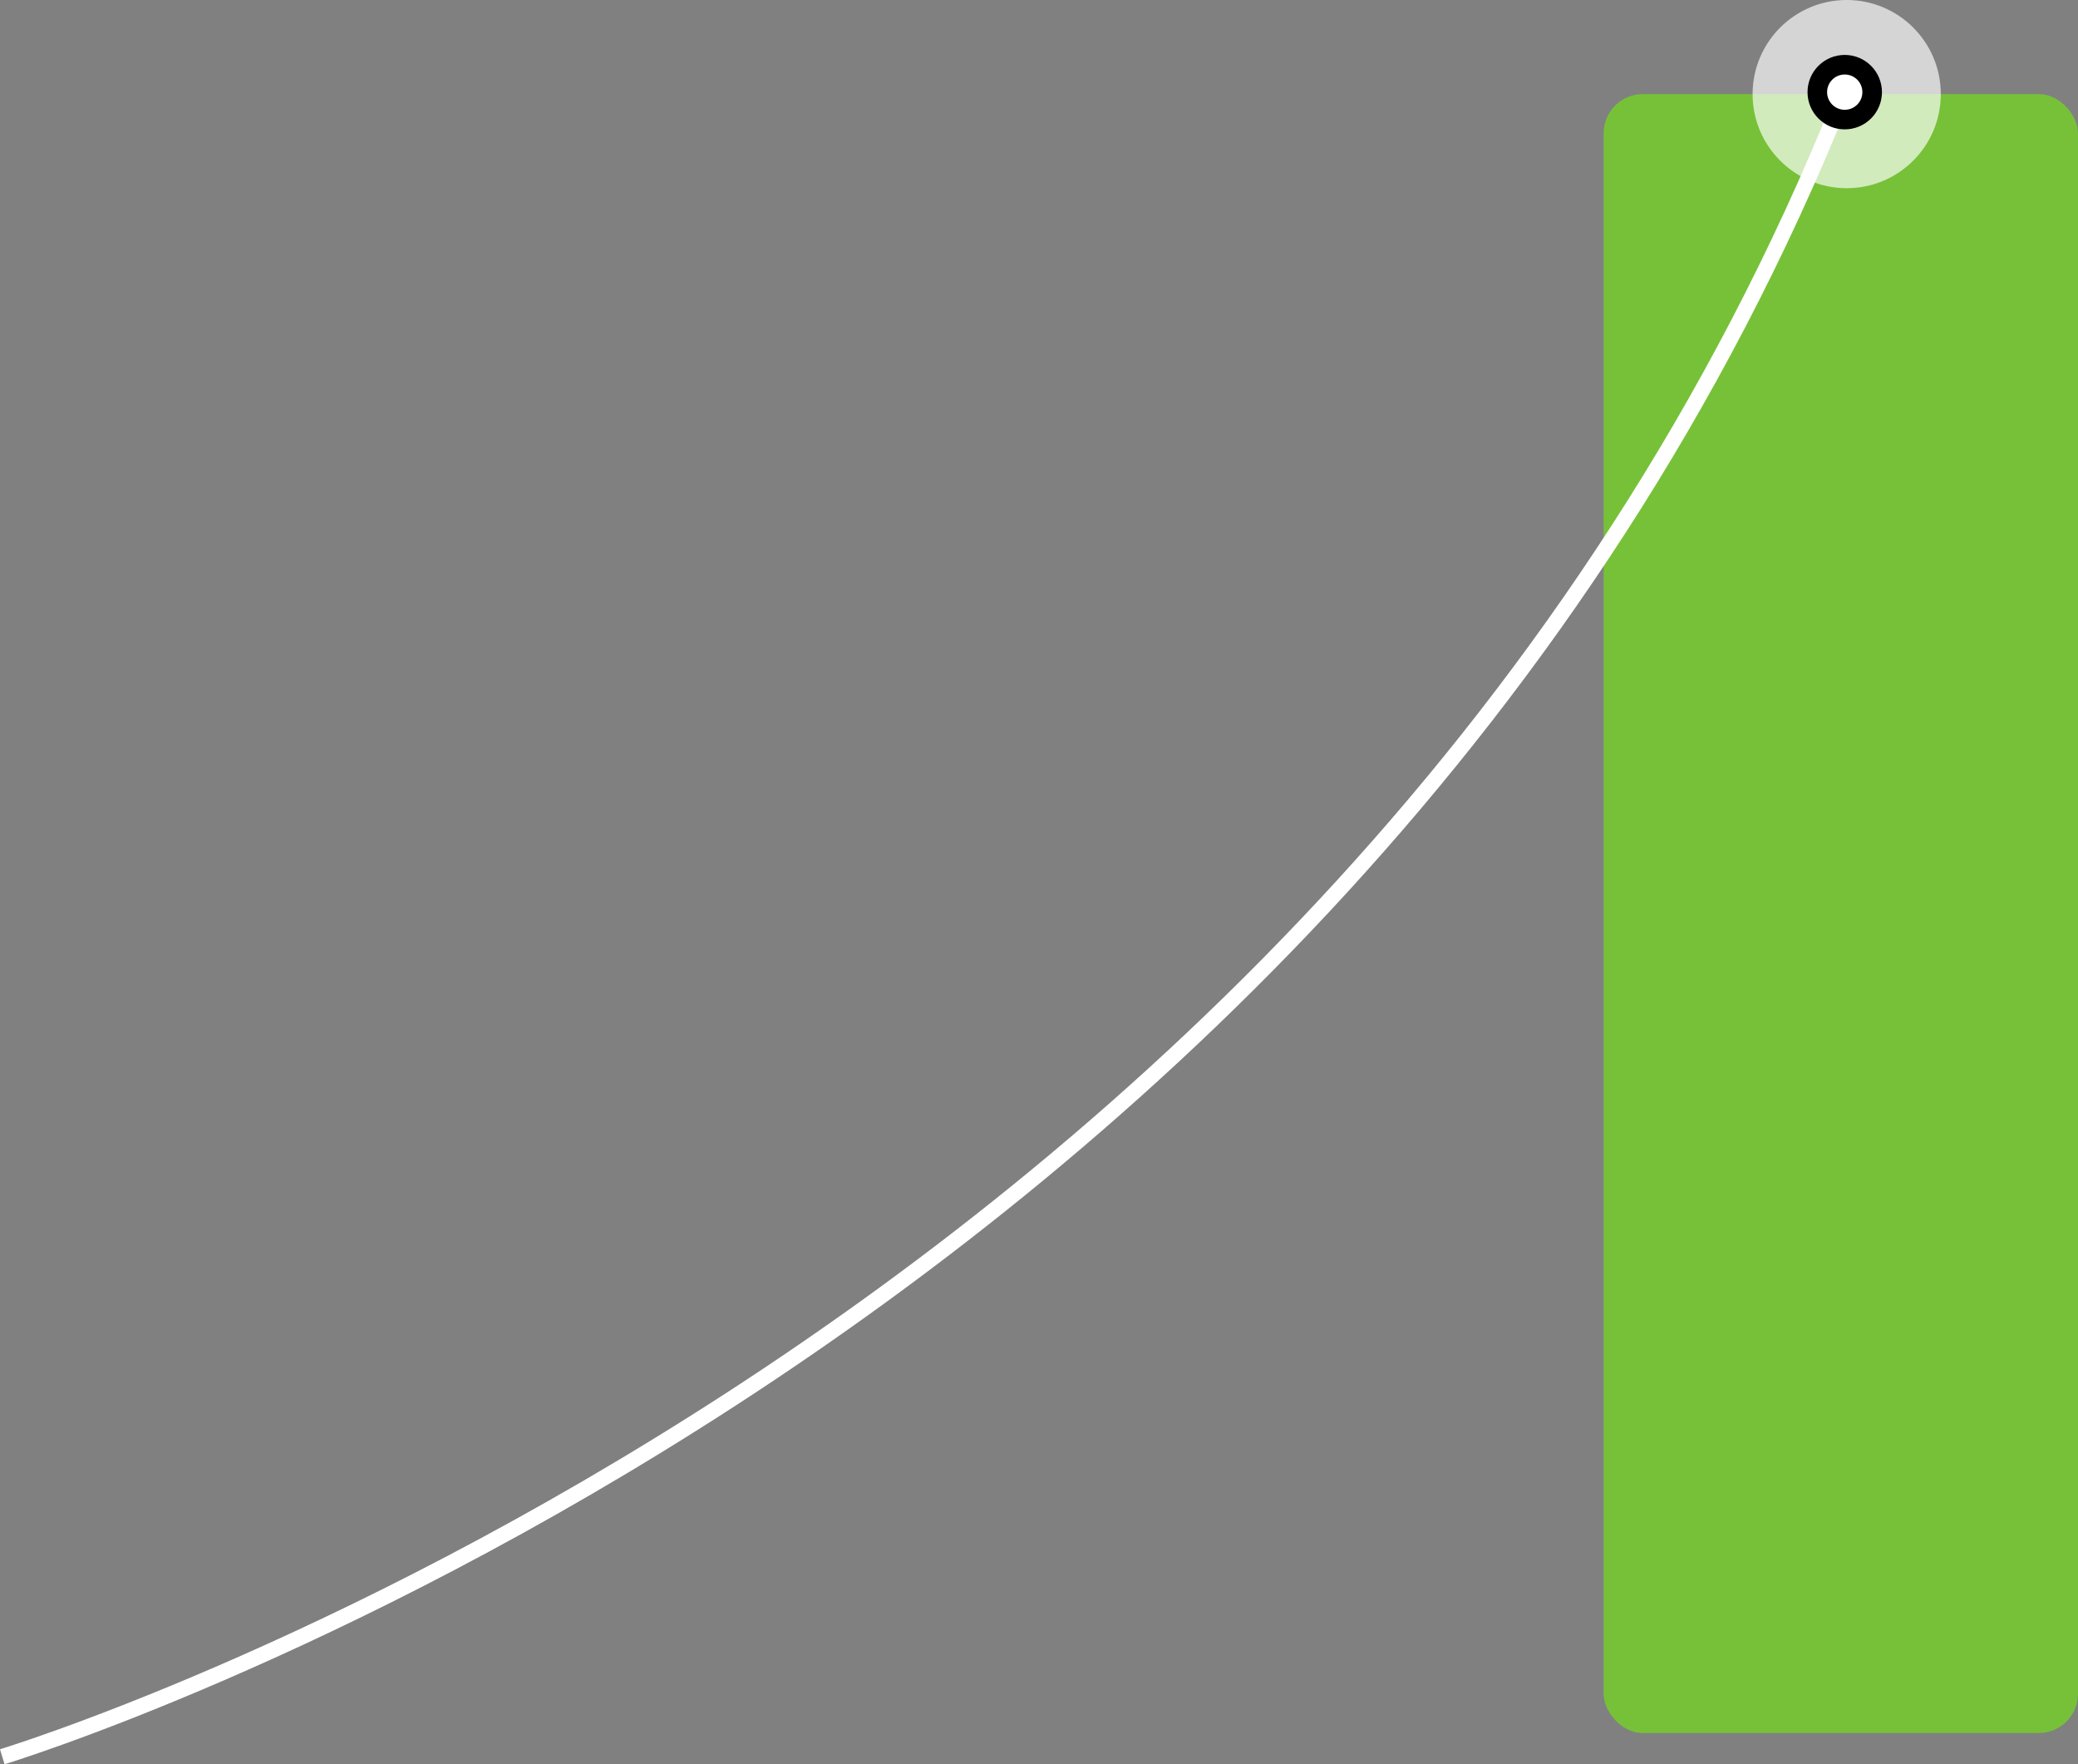 <svg xmlns="http://www.w3.org/2000/svg" width="530.047" height="449.969" viewBox="0 0 530.047 449.969">
  <rect x="0" y="0" width="530.047" height="449.969" fill="#808080" stroke="none"/>
  <g id="Group_3004" data-name="Group 3004" transform="translate(-911.953 -280)">
    <rect id="Rectangle_101" data-name="Rectangle 101" width="121" height="418" rx="10" transform="translate(1321 304)" fill="#77c138"/>
    <path id="Path_2891" data-name="Path 2891" d="M912.532,728.054s340.794-103.122,469.319-423.089" fill="none" stroke="#fff" stroke-width="4"/>
    <circle id="Ellipse_557" data-name="Ellipse 557" cx="24" cy="24" r="24" transform="translate(1359 280)" fill="#fff" opacity="0.671"/>
    <g id="Ellipse_558" data-name="Ellipse 558" transform="translate(1373 294)" fill="#fff" stroke="#000" stroke-width="5">
      <circle cx="9.5" cy="9.5" r="9.5" stroke="none"/>
      <circle cx="9.5" cy="9.5" r="7" fill="none"/>
    </g>
  </g>
</svg>
